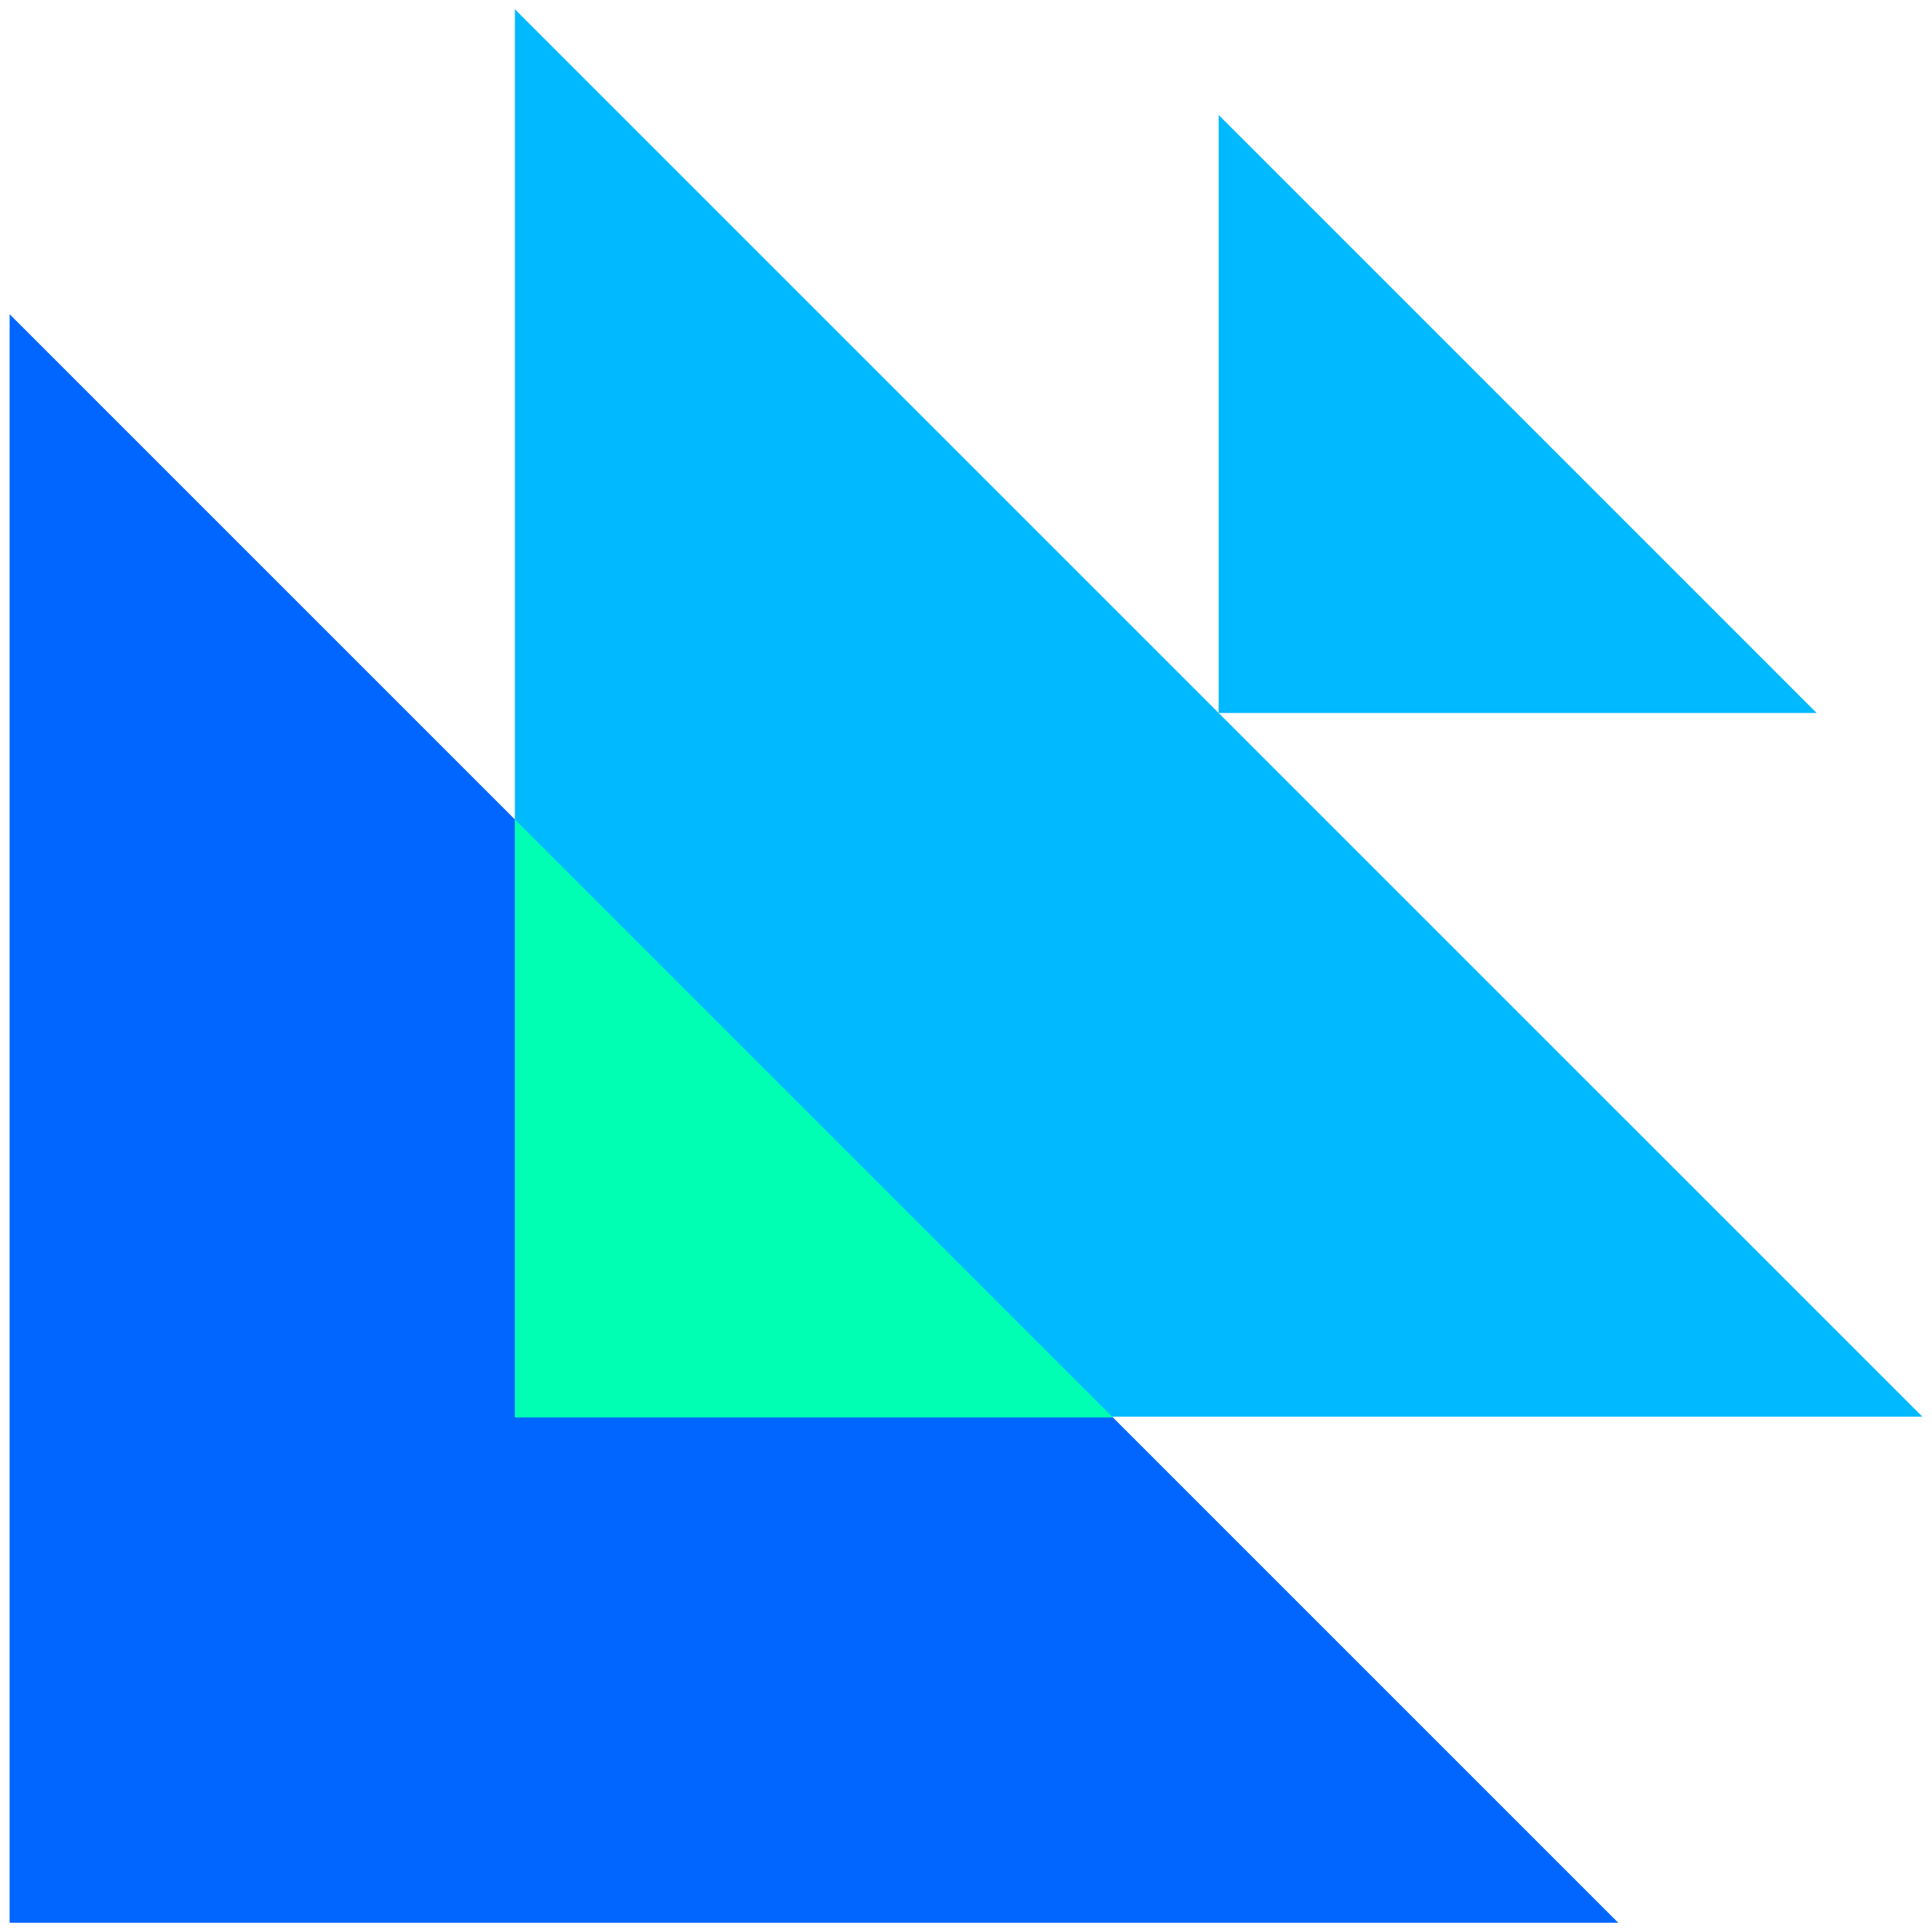 <?xml version="1.0" encoding="UTF-8" standalone="no"?>
<!DOCTYPE svg PUBLIC "-//W3C//DTD SVG 1.1//EN" "http://www.w3.org/Graphics/SVG/1.1/DTD/svg11.dtd">
<svg version="1.1" xmlns="http://www.w3.org/2000/svg" xmlns:xlink="http://www.w3.org/1999/xlink" preserveAspectRatio="xMidYMid meet" viewBox="0 0 420 420" width="420" height="420"><defs><path d="M351.78 417.98L2.09 417.98L2.09 68.3L351.78 417.98Z" id="c4VLAjjNYJ"></path><path d="M417.91 307.98L111.93 307.98L111.93 2.01L417.91 307.98Z" id="boSun14Ci"></path><path d="M241.93 308.14L111.93 308.14L111.93 178.14L241.93 308.14Z" id="d7nN9S88M"></path><path d="M394.92 155L264.92 155L264.92 24.99L394.92 155Z" id="b12dyapfzm"></path></defs><g><g><g><use xlink:href="#c4VLAjjNYJ" opacity="1" fill="#0066ff" fill-opacity="1"></use><g><use xlink:href="#c4VLAjjNYJ" opacity="1" fill-opacity="0" stroke="#000000" stroke-width="1" stroke-opacity="0"></use></g></g><g><use xlink:href="#boSun14Ci" opacity="1" fill="#00b9ff" fill-opacity="1"></use><g><use xlink:href="#boSun14Ci" opacity="1" fill-opacity="0" stroke="#000000" stroke-width="1" stroke-opacity="0"></use></g></g><g><use xlink:href="#d7nN9S88M" opacity="1" fill="#00ffb3" fill-opacity="1"></use><g><use xlink:href="#d7nN9S88M" opacity="1" fill-opacity="0" stroke="#000000" stroke-width="1" stroke-opacity="0"></use></g></g><g><use xlink:href="#b12dyapfzm" opacity="1" fill="#00b9ff" fill-opacity="1"></use><g><use xlink:href="#b12dyapfzm" opacity="1" fill-opacity="0" stroke="#000000" stroke-width="1" stroke-opacity="0"></use></g></g></g></g></svg>